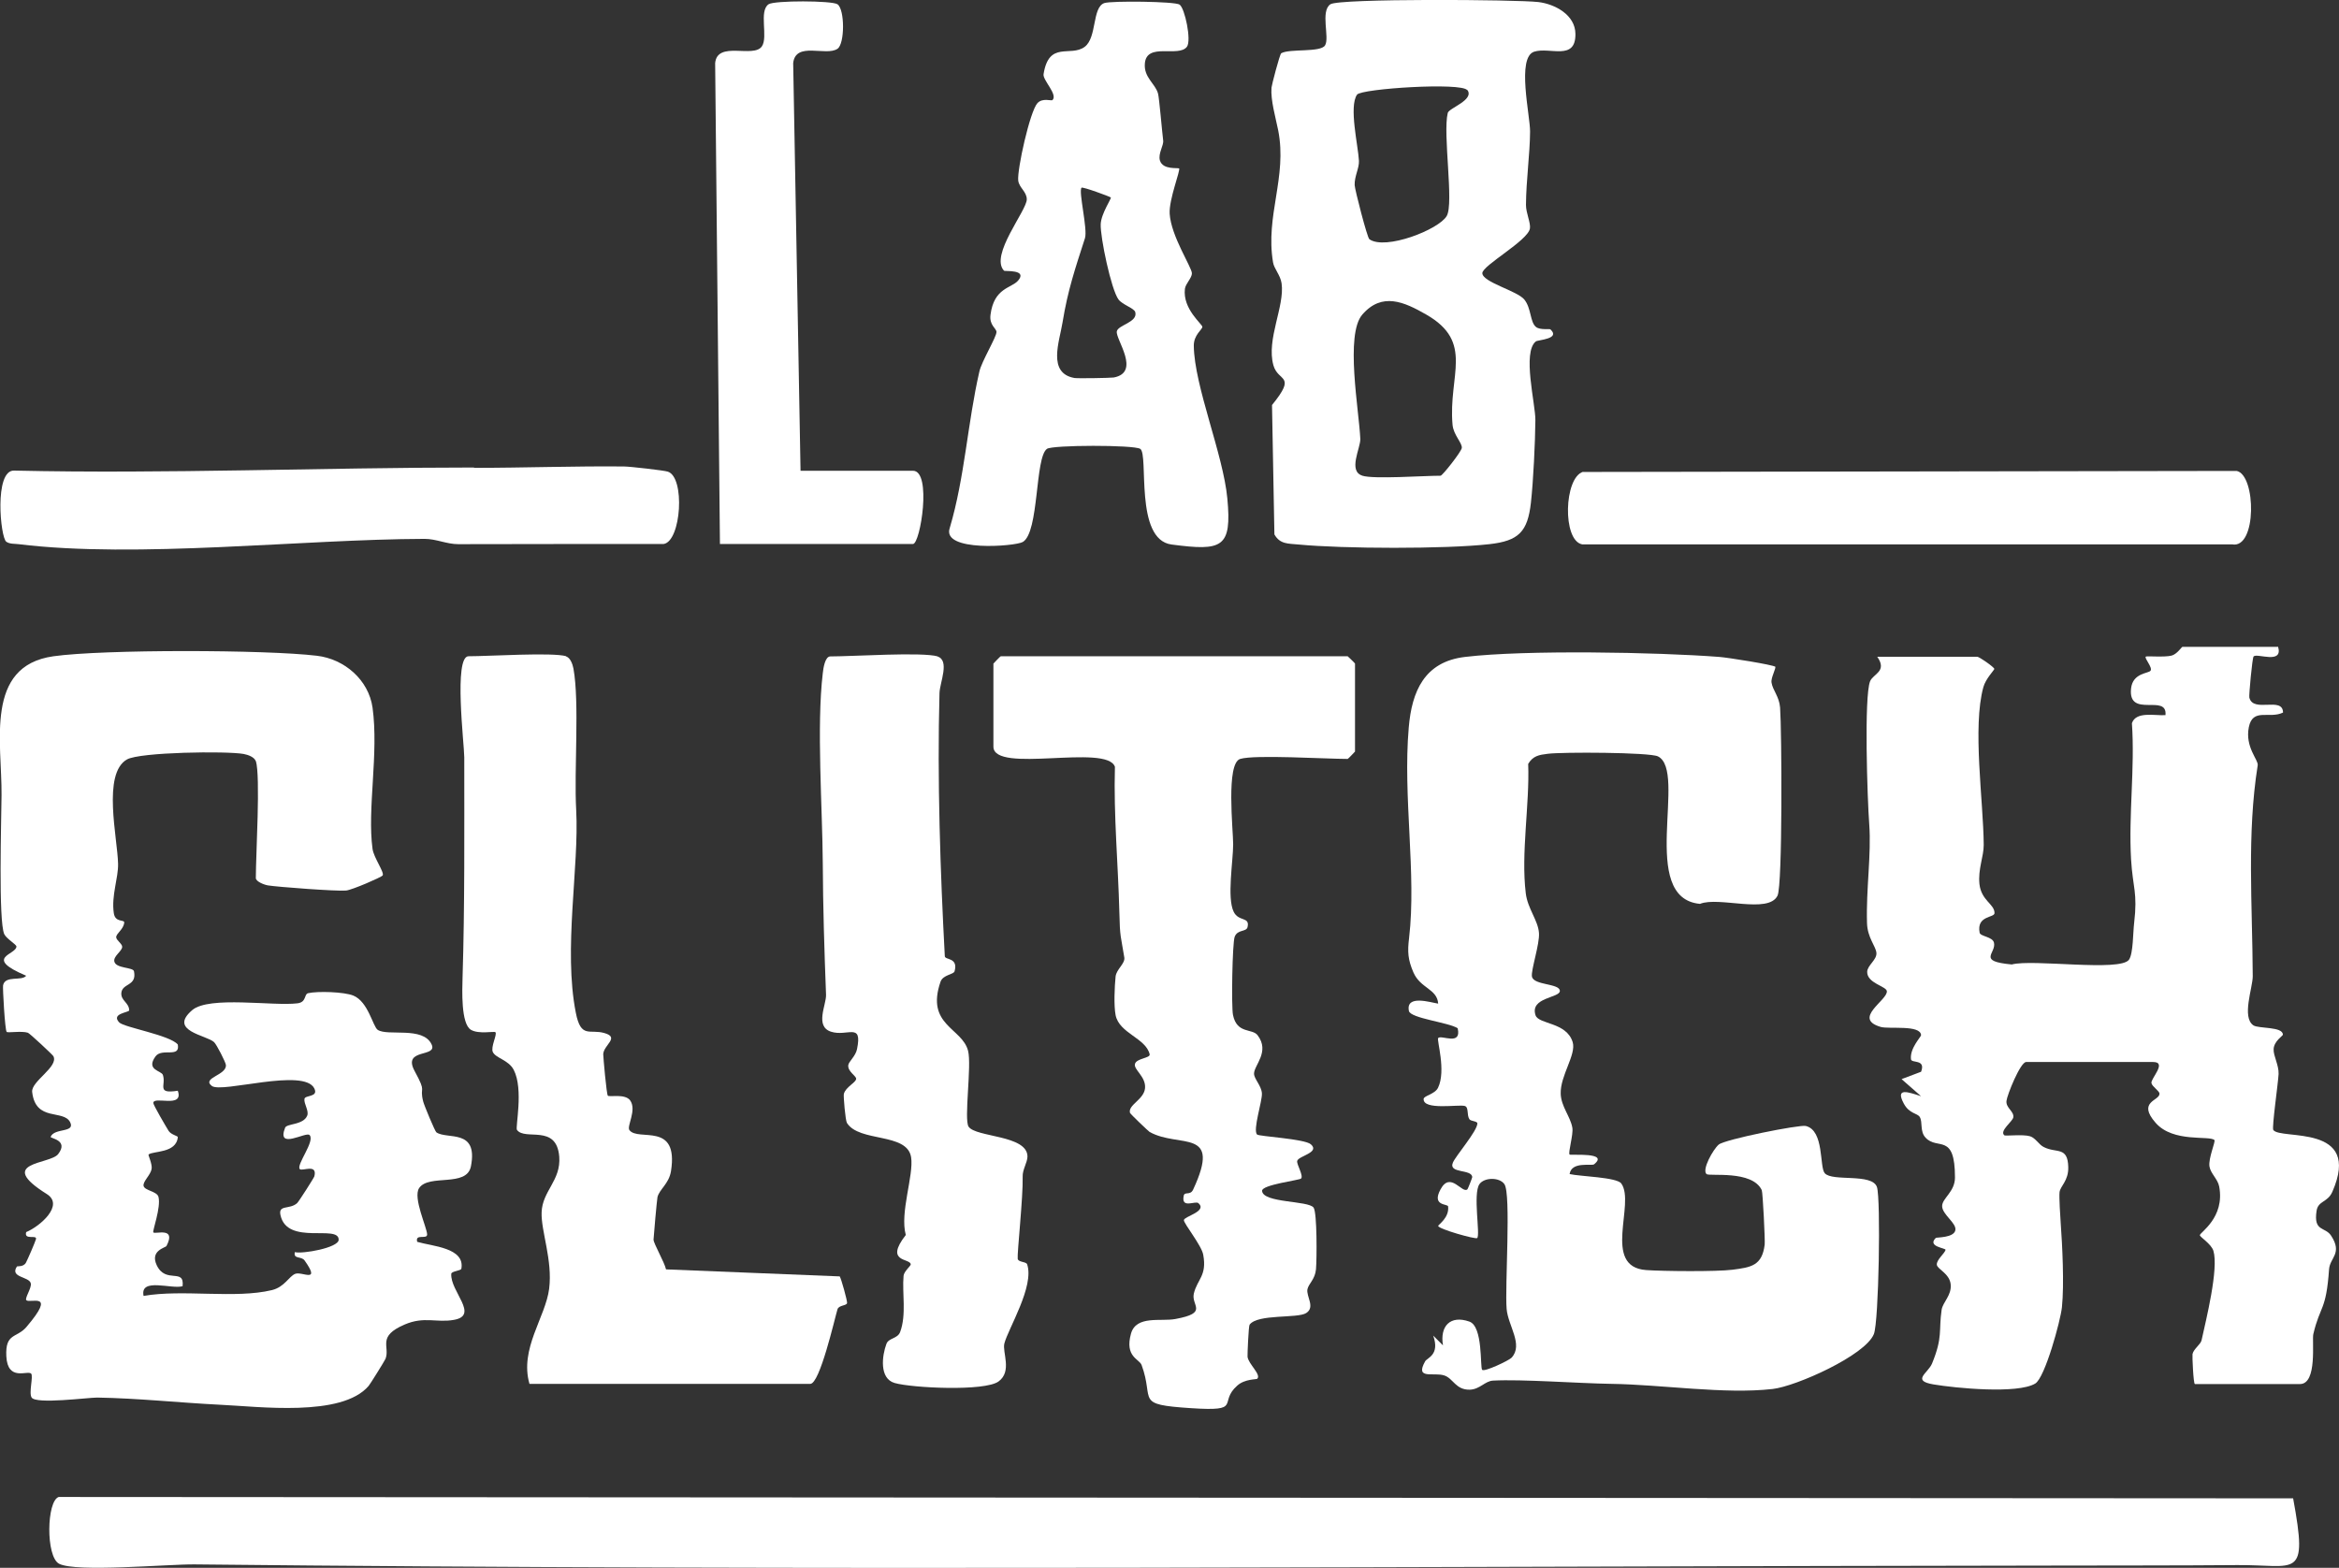 <?xml version="1.0" encoding="UTF-8"?>
<svg id="logo" xmlns="http://www.w3.org/2000/svg" viewBox="0 0 136.68 91.62">
  <rect x="0" y="0" width="136.68" height="91.62" fill="#333333" stroke="none"/>
  <defs>
    <style>
      .cls-1 {
        fill: #fff;
      }
    </style>
  </defs>
  <path class="cls-1" d="M14.95,44.49c-.08-.25-.45-.38-.71-.43-1-.18-6.07-.11-6.82.32-1.46.83-.55,4.6-.52,6.1.02.83-.4,1.85-.25,2.88.08.57.62.36.61.55-.04.41-.47.63-.47.86,0,.17.36.39.35.56,0,.25-.52.54-.46.85.08.43,1.1.33,1.15.58.18.88-.69.68-.74,1.27-.03.45.45.56.46,1.01,0,.13-1.09.18-.58.71.28.29,2.97.74,3.42,1.29.15.81-.92.18-1.3.69-.59.81.35.83.43,1.09.2.6-.41,1.12.87.92.37,1.06-1.44.28-1.43.72,0,.12.73,1.36.89,1.62.14.23.55.3.54.37-.08.96-1.48.8-1.71,1.02-.03.03.23.57.18.84-.06.36-.52.73-.47.99.06.28.78.31.87.64.16.62-.37,2.01-.3,2.08.13.12,1.36-.35.77.79-.06.11-.98.26-.57,1.13.53,1.11,1.63.13,1.51,1.22-.62.2-2.51-.53-2.28.57,2.29-.4,5.35.18,7.5-.34.74-.18.99-.8,1.36-.95.39-.16,1.52.59.55-.78-.19-.27-.67-.06-.57-.49.43.12,2.55-.25,2.56-.72.02-.92-3.01.36-3.4-1.44-.14-.63.53-.31.97-.7.1-.09.98-1.47,1.01-1.57.19-.76-.71-.28-.85-.42-.23-.24.91-1.64.57-1.99-.21-.22-1.95.9-1.43-.43.1-.25,1.06-.15,1.29-.7.12-.28-.2-.7-.16-.98.03-.24.83-.09.58-.61-.59-1.23-5.42.29-5.99-.15-.62-.48.88-.62.82-1.23-.02-.17-.54-1.19-.69-1.33-.43-.41-2.7-.65-1.28-1.87.99-.85,4.74-.22,6.16-.4.53-.07.37-.53.61-.59.56-.13,2.12-.08,2.65.14.87.36,1.14,1.81,1.42,2,.58.39,2.65-.22,3.15.85.37.79-1.73.2-.99,1.56s.26.83.5,1.78c.05.21.69,1.75.77,1.8.63.44,2.45-.24,2.02,1.98-.24,1.26-2.46.43-3.03,1.28-.37.56.46,2.3.47,2.71,0,.31-.72-.07-.58.43.87.26,2.8.34,2.58,1.57-.02.12-.58.14-.59.3-.07,1.02,1.66,2.43.15,2.69-1.01.18-1.73-.22-2.87.27-1.64.7-.85,1.28-1.12,2-.03.09-.92,1.52-.99,1.59-1.57,1.84-6.44,1.2-8.67,1.1-2.41-.12-4.78-.38-7.19-.42-.54,0-3.57.4-3.83,0-.18-.27.11-1.25-.03-1.4-.21-.21-1.37.48-1.45-1.01-.07-1.38.6-1.05,1.17-1.71,1.81-2.12.21-1.36,0-1.57-.11-.11.32-.72.26-.98-.08-.41-1.25-.33-.81-.99.02-.03.39.04.53-.23.11-.21.52-1.16.58-1.36.09-.3-.71.08-.57-.42.8-.33,2.24-1.57,1.21-2.22-3.03-1.9.19-1.72.66-2.34.64-.83-.49-.91-.44-1.01.22-.53,1.45-.22,1.14-.85-.39-.77-2.02,0-2.22-1.77-.07-.62,1.56-1.47,1.24-2.09-.05-.09-1.39-1.34-1.49-1.37-.37-.12-1.18.02-1.24-.05-.1-.09-.24-2.59-.21-2.72.12-.6,1.09-.23,1.35-.56-2.54-1.08-.57-1.22-.57-1.71,0-.12-.58-.45-.71-.72-.35-.76-.17-6.68-.16-8.12.03-3.07-1.01-7.55,3.03-8.12,2.91-.41,12.43-.39,15.4-.03,1.61.19,3.02,1.41,3.25,3.03.37,2.69-.32,5.92,0,8.26.07.51.71,1.38.59,1.55-.07.1-1.79.85-2.14.88-.57.05-4.01-.21-4.56-.3-.24-.04-.71-.23-.71-.43,0-1.38.28-5.94,0-6.85Z"/>
  <path class="cls-1" d="M133.12,37.79c.31,1.06-1.23.36-1.43.57-.08.09-.28,2.29-.25,2.4.22.93,1.96-.09,1.97.88-.8.39-1.77-.3-2,.86s.57,1.91.52,2.22c-.64,4.03-.31,8.13-.29,12.33,0,.67-.66,2.4.04,2.87.3.2,1.74.06,1.72.55,0,.06-.52.37-.54.84-.02.39.31.93.29,1.45-.02.49-.4,3.13-.31,3.27.4.61,5.22-.41,3.45,3.62-.28.63-.83.51-.92,1.11-.19,1.24.5.91.85,1.45.68,1.04-.07,1.28-.12,1.96-.17,2.45-.52,2.1-.92,3.79-.09.37.25,2.92-.78,2.92h-6.14c-.09,0-.16-1.64-.14-1.75.06-.3.48-.57.53-.81.26-1.19,1.01-4.18.69-5.23-.13-.41-.79-.8-.79-.91,0-.16,1.47-1.02,1.13-2.84-.08-.44-.51-.77-.57-1.18-.07-.48.37-1.46.29-1.54-.3-.28-2.4.17-3.43-1-1.11-1.26.24-1.29.22-1.71,0-.16-.43-.41-.47-.62-.05-.26.94-1.23.1-1.23h-7.42c-.34,0-1.11,1.92-1.15,2.27-.05.41.45.61.4.96-.04.25-.82.79-.53,1.05.07.06,1.08-.07,1.51.06.32.1.51.49.8.63.74.38,1.4-.06,1.43,1.17.02.81-.47,1.11-.51,1.47-.03.29.04,1.42.07,1.83.09,1.24.21,3.54.07,4.89-.08.78-.99,4.12-1.56,4.46-1.03.62-4.65.27-5.95.05s-.31-.66-.08-1.22c.64-1.56.38-1.9.56-3.14.07-.45.59-.84.53-1.48s-.78-.89-.81-1.15c-.03-.29.45-.65.51-.87.03-.11-1.1-.18-.57-.7.04-.04,1.04,0,1.14-.44.1-.42-.77-.92-.77-1.42,0-.46.75-.83.75-1.67,0-2.64-1.01-1.58-1.71-2.32-.36-.37-.16-.92-.35-1.22-.13-.22-.61-.18-.93-.78-.52-.97.27-.67,1.01-.43l-1.14-1,1.14-.43c.29-.76-.56-.48-.59-.73-.08-.64.59-1.31.59-1.41-.04-.62-1.85-.34-2.36-.48-1.67-.49.41-1.56.36-2.09-.03-.29-1.16-.46-1.15-1.13.01-.38.57-.7.54-1.1s-.53-.89-.55-1.76c-.06-1.97.26-3.99.13-5.76-.11-1.48-.31-7.46.05-8.36.18-.44,1.02-.57.42-1.43h5.85c.11,0,.99.61.99.71,0,.06-.51.58-.64,1.06-.65,2.36,0,6.62.02,9.22,0,.7-.34,1.41-.25,2.29.11.98.89,1.17.88,1.7,0,.28-1.06.13-.87,1.14.04.23.76.23.84.59.14.63-1.02,1.08,1.04,1.27,1.23-.33,6.34.44,6.85-.28.25-.36.23-1.6.3-2.15.21-1.78-.08-2.05-.18-3.71-.15-2.65.23-5.31.05-7.96.24-.71,1.34-.43,1.96-.47.13-1.29-2.2.22-2.01-1.56.1-.92,1.03-.87,1.14-1.04.13-.19-.38-.73-.28-.82.06-.05,1.08.05,1.51-.06.31-.08.59-.51.63-.51h5.57Z"/>
  <path class="cls-1" d="M103.73,38.93c.09.1-.26.66-.21.96.07.45.45.81.5,1.46.1,1.36.15,10.38-.15,10.99-.53,1.09-3.43.03-4.53.48-3.64-.33-.71-7.76-2.46-8.62-.5-.24-5.62-.26-6.44-.15-.5.06-.86.12-1.14.59.09,2.39-.43,5.2-.14,7.57.11.89.72,1.58.77,2.31.05.64-.48,2.19-.41,2.55.1.52,1.64.39,1.63.84,0,.41-1.77.37-1.42,1.42.18.54,1.81.39,2.17,1.57.22.73-.73,1.95-.7,3.01.02.75.57,1.34.68,1.99.07.4-.26,1.46-.16,1.57.06.06,2.34-.16,1.43.57-.14.11-1.32-.19-1.43.57.6.14,2.75.18,3.02.55.84,1.16-1.15,4.87,1.45,5.06.99.07,4.11.1,5.05-.02,1.08-.14,1.73-.23,1.88-1.47.03-.23-.11-3.04-.17-3.18-.56-1.19-3.07-.79-3.23-.94-.28-.26.38-1.43.71-1.72.36-.31,4.74-1.18,5.09-1.09,1.09.26.79,2.4,1.11,2.76.44.51,2.77-.02,3.05.81.23.7.11,7.88-.18,8.59-.5,1.25-4.56,3.06-5.92,3.21-2.8.32-6.5-.26-9.41-.3-1.95-.03-5.24-.28-6.92-.19-.47.02-.77.51-1.36.53-.83.02-.97-.66-1.49-.83-.62-.21-1.74.27-1.12-.83.12-.21.87-.37.47-1.5l.57.57c-.19-1.13.43-1.78,1.54-1.39.81.28.62,2.67.75,2.82.12.14,1.56-.54,1.72-.71.7-.76-.21-1.87-.29-2.85-.11-1.29.27-6.72-.13-7.29-.28-.41-1.17-.41-1.46,0-.39.57.06,2.96-.13,3.15-.08.09-2.28-.53-2.28-.71,0-.07.66-.48.58-1.14-.02-.16-.98-.01-.44-1,.58-1.08,1.26.28,1.57,0,.03-.03.28-.67.28-.71-.02-.49-1.41-.19-1.13-.85.16-.39,1.43-1.85,1.43-2.29,0-.14-.39-.12-.47-.25-.16-.26-.02-.7-.27-.77-.35-.1-2.44.27-2.4-.41.01-.19.65-.27.84-.65.49-1-.09-2.81.01-2.91.19-.2,1.38.48,1.14-.57-.51-.34-2.76-.58-2.85-1.01-.2-.98,1.29-.49,1.71-.43-.06-.87-1.04-.88-1.45-1.83-.32-.75-.35-1.19-.25-2.01.44-3.74-.37-8.23-.02-12.29.18-2.13.92-3.85,3.29-4.13,3.49-.42,11.23-.28,14.86,0,.45.03,3.17.46,3.28.58Z"/>
  <path class="cls-1" d="M3.43,87.48l130.57.08c.89,4.82.19,3.87-3.27,3.9s-7.29.02-10.88.03c-36.2.04-72.3.32-108.47-.07-1.52-.02-6.96.48-7.93-.04-.78-.42-.73-3.66-.02-3.9Z"/>
  <path class="cls-1" d="M72.47,44.35c-.84.26-.41,4.15-.41,4.98,0,1-.37,3.13.03,3.95.29.6.96.27.81.9-.07.29-.58.12-.75.56-.14.36-.2,4.09-.1,4.57.23,1.13,1.13.77,1.44,1.19.73.96-.21,1.75-.21,2.24,0,.31.43.7.46,1.15s-.55,2.16-.28,2.41c.12.11,2.78.25,3.14.57.56.49-.75.68-.8.98-.03.21.38.85.23,1.02-.09.1-2.3.36-2.28.72.04.72,2.71.56,3.01.98.21.3.19,3.01.14,3.6s-.43.84-.5,1.17c-.08.42.47,1.04-.07,1.39-.51.33-2.83.04-3.31.68-.06.07-.13,1.77-.12,1.87.04.42.81,1.04.57,1.29-.04.05-.72,0-1.17.4-1.14,1.01.36,1.52-2.7,1.32-3.34-.22-2.12-.42-2.89-2.52-.13-.36-1-.47-.62-1.84.31-1.08,1.74-.69,2.59-.85,1.96-.36.92-.78,1.08-1.48.2-.85.78-1.04.55-2.28-.1-.55-1.14-1.82-1.13-2.02.02-.22,1.39-.51.85-.99-.18-.16-1.02.35-.86-.43.05-.27.38,0,.55-.36,1.7-3.65-.8-2.4-2.54-3.37-.07-.04-1.13-1.05-1.15-1.12-.12-.47.82-.77.88-1.44s-.67-1.08-.59-1.41c.08-.34.91-.34.86-.57-.22-.95-1.78-1.22-1.99-2.29-.11-.57-.06-1.65,0-2.26.05-.42.56-.75.51-1.1-.2-1.26-.26-1.15-.29-2.63-.07-2.83-.34-5.67-.26-8.52-.47-1.37-7.1.43-7.1-1.18v-4.85s.4-.43.43-.43h20.27s.43.4.43.43v5.14s-.4.43-.43.43c-1.29,0-5.43-.26-6.28,0Z"/>
  <path class="cls-1" d="M90.6,19.25c.61.56-.73.61-.85.7-.81.63-.02,3.66-.03,4.6-.01,1.29-.12,3.56-.26,4.82-.19,1.71-.72,2.24-2.43,2.43-2.57.29-8.56.27-11.15.02-.58-.06-1.08,0-1.41-.59l-.14-7.56c1.47-1.81.36-1.32.08-2.33-.42-1.51.67-3.44.48-4.78-.07-.49-.44-.85-.5-1.23-.46-2.73.84-4.98.3-7.72-.15-.74-.45-1.77-.39-2.49,0-.1.48-1.96.57-2.01.5-.28,2.3-.03,2.56-.46.28-.45-.29-1.99.31-2.4.5-.35,10.91-.28,12.16-.13.97.12,2.15.75,2.16,1.86.02,1.6-1.49.75-2.41,1.04-1.04.33-.23,3.75-.24,4.67-.01,1.33-.23,2.84-.24,4.29,0,.47.29,1.06.23,1.38-.13.71-2.77,2.15-2.78,2.6,0,.53,2.03,1.03,2.45,1.54s.33,1.33.69,1.61c.24.19.8.09.85.14ZM85.74,5.27c-.33-.47-6.19-.09-6.44.26-.49.7.07,3,.11,3.87.02.43-.27.91-.25,1.42.01.26.73,3.06.86,3.16.93.66,4.06-.56,4.52-1.36.43-.74-.24-4.8.06-6.02.07-.29,1.56-.75,1.15-1.34ZM79.61,27.8c.67.21,3.57,0,4.57,0,.11,0,1.21-1.4,1.24-1.62.04-.29-.49-.76-.54-1.36-.26-2.89,1.29-4.82-1.54-6.44-1.29-.74-2.58-1.32-3.73,0-1.02,1.17-.19,5.62-.12,7.27.02.53-.74,1.89.13,2.15Z"/>
  <path class="cls-1" d="M33.08,38.36c.25.08.38.45.43.71.36,1.99.03,5.9.16,8.27.18,3.34-.76,8.12-.02,11.85.3,1.52.81.93,1.67,1.18.91.26-.04.69-.07,1.23,0,.15.19,2.35.27,2.43.09.09,1-.13,1.3.27.41.57-.21,1.51-.04,1.74.51.69,2.89-.53,2.43,2.4-.12.74-.68,1.06-.79,1.52-.03.12-.23,2.36-.23,2.48,0,.23.64,1.32.73,1.74l10.15.41c.09.14.44,1.4.43,1.55-.01.17-.48.12-.56.37-.17.56-1.03,4.36-1.59,4.36h-16.41c-.59-2.05.94-3.89,1.15-5.56s-.48-3.37-.44-4.46c.04-1.26,1.14-1.86,1.03-3.26-.16-1.93-1.99-.91-2.47-1.56-.11-.14.4-2.37-.19-3.51-.3-.58-1.05-.68-1.22-1.04-.14-.29.27-1.04.15-1.16-.08-.07-.97.13-1.43-.14-.59-.35-.51-2.32-.49-3.06.13-4.14.1-8.59.1-12.87,0-.73-.63-5.9.25-5.9,1.19,0,4.92-.24,5.71,0Z"/>
  <path class="cls-1" d="M54.77,38.36c.75.22.15,1.52.13,2.13-.14,5.06.05,10.53.31,15.39.01.23.8.06.57.88-.05.19-.68.2-.82.61-.88,2.55,1.27,2.69,1.61,4.04.22.85-.25,4.01.03,4.43.42.63,3.43.48,3.44,1.74,0,.35-.3.78-.28,1.18.03,1.2-.33,4.49-.29,4.8.03.21.49.16.55.32.44,1.28-1.11,3.77-1.33,4.63-.13.51.47,1.63-.34,2.22s-5.06.38-6.07.09c-.91-.26-.74-1.6-.48-2.29.13-.35.65-.29.8-.69.38-1.02.11-2.27.2-3.28.02-.26.42-.58.42-.67-.02-.38-1.56-.09-.29-1.72-.36-1.31.48-3.49.31-4.55-.24-1.45-3.03-.85-3.75-2-.09-.15-.21-1.56-.18-1.69.1-.41.72-.67.72-.89,0-.17-.51-.43-.46-.8.03-.21.43-.52.51-.93.33-1.6-.56-.71-1.52-1.02s-.27-1.58-.29-2.15c-.1-2.6-.18-5.25-.19-7.65-.02-3.31-.37-8.03,0-11.15.03-.29.13-.98.44-.98,1.32,0,5.37-.27,6.28,0Z"/>
  <path class="cls-1" d="M68.9,9.83c.1.1-.6,1.82-.55,2.66.08,1.31,1.29,3.12,1.3,3.48,0,.28-.37.6-.41.91-.14,1.18,1.02,2.06,1.02,2.22s-.51.47-.5,1.11c.03,2.36,1.72,6.34,1.96,8.92.27,2.89-.29,3.08-3.26,2.69-2.19-.29-1.32-5.27-1.83-5.59-.38-.24-5.14-.23-5.45,0-.71.5-.45,4.87-1.41,5.44-.44.26-4.77.6-4.27-.82.88-2.97,1.04-6.14,1.73-9.14.13-.59,1-2.01,1-2.31,0-.21-.43-.39-.35-1,.2-1.59,1.22-1.55,1.61-2,.58-.67-.78-.53-.82-.58-.85-.9,1.33-3.51,1.33-4.17,0-.45-.45-.68-.5-1.1-.07-.64.68-4.03,1.12-4.52.3-.33.82-.12.88-.18.33-.32-.57-1.16-.52-1.51.31-1.98,1.57-.99,2.4-1.6.73-.54.43-2.31,1.15-2.56.41-.14,4.13-.1,4.4.09.31.22.7,2.09.43,2.46-.48.65-2.36-.28-2.46.98-.07.82.61,1.17.77,1.76.07.26.23,2.17.3,2.74.04.29-.31.77-.19,1.17.18.57,1.06.4,1.13.47ZM64.91,11.54c-.07-.06-1.65-.64-1.71-.57-.19.21.37,2.42.2,2.95-.57,1.77-1,3.02-1.31,4.92-.18,1.12-.9,2.97.7,3.25.2.03,2.06,0,2.29-.03,1.6-.3.11-2.22.18-2.69.06-.38,1.24-.53,1.08-1.13-.06-.23-.75-.43-.98-.74-.43-.58-1.07-3.64-1.04-4.4.03-.64.65-1.51.59-1.57Z"/>
  <path class="cls-1" d="M42.07,31.8l-.28-28.11c.12-1.33,2.24-.27,2.73-.98.38-.55-.19-2.06.39-2.46.33-.23,3.72-.22,4.03,0,.43.3.43,2.31,0,2.6-.67.46-2.45-.45-2.59.84l.43,23.82h6.57c1.12,0,.43,4.28,0,4.28h-11.27Z"/>
  <path class="cls-1" d="M92.51,27.58l38.19-.06c1.14.23,1.19,4.58-.27,4.29h-37.98c-1.16-.23-1.06-3.91.06-4.24Z"/>
  <path class="cls-1" d="M27.7,27.34c2.89,0,5.93-.11,8.77-.08.33,0,2.34.23,2.55.3,1.03.32.79,4.07-.24,4.23-4,0-8,0-12,.01-.68,0-1.29-.31-1.97-.31-7.13.02-16.81,1.16-23.72.31-.24-.03-.51,0-.72-.14-.35-.24-.72-4.19.45-4.16,8.96.2,17.93-.18,26.88-.18Z"/>
</svg>